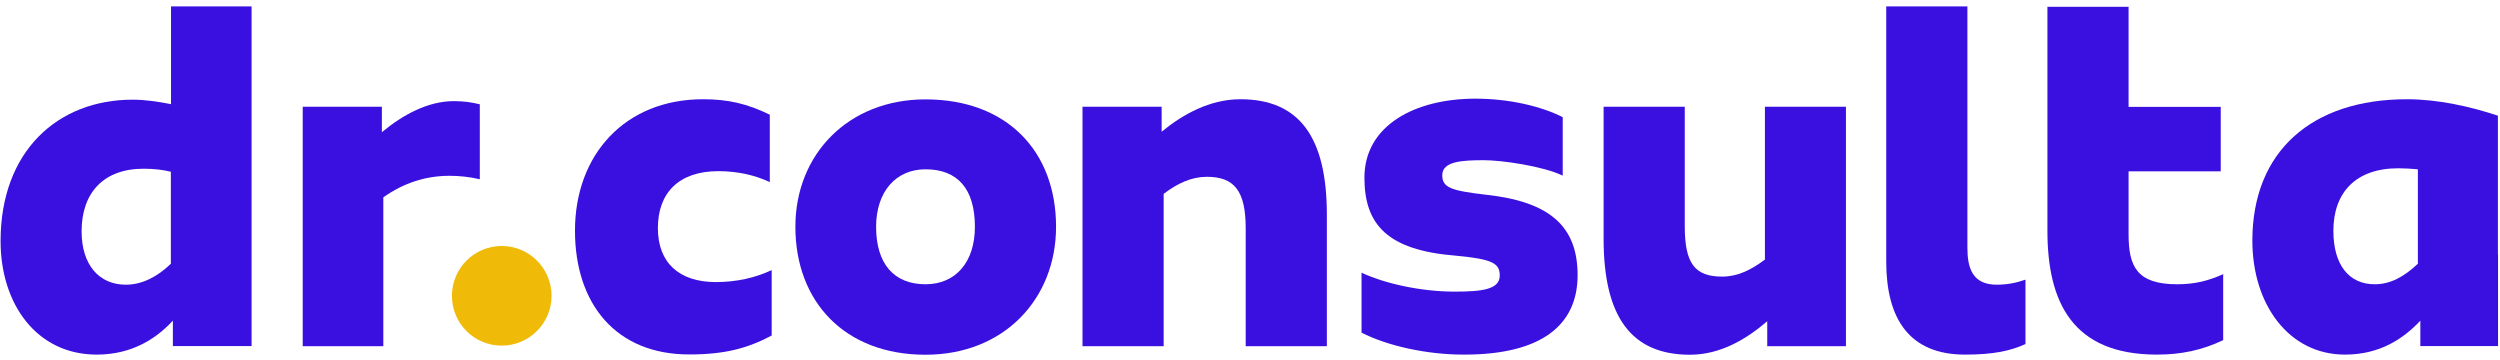 <svg xmlns="http://www.w3.org/2000/svg" width="125" height="18" viewBox="0 0 125 18" fill="none"><g id="logo" clip-path="url(#clip0_5452_35984)"><path id="circulo" d="M22.596 14.791C22.596 13.411 23.715 12.299 25.087 12.299C26.466 12.299 27.578 13.419 27.578 14.791C27.578 16.163 26.459 17.282 25.087 17.282C23.708 17.282 22.596 16.17 22.596 14.791Z" fill="#F0BA09"></path><g id="drconsulta"><path d="M12.58 0.319V17.304H8.644V16.033C7.807 16.935 6.601 17.73 4.832 17.73C1.856 17.73 0.029 15.231 0.029 12.054C0.029 7.555 2.889 4.984 6.63 4.984C7.28 4.984 7.922 5.085 8.551 5.208V0.319H12.58ZM6.29 14.235C7.106 14.235 7.872 13.837 8.543 13.187V8.587C8.139 8.486 7.677 8.436 7.178 8.436C5.185 8.436 4.08 9.634 4.08 11.563C4.08 13.26 4.969 14.235 6.29 14.235Z" fill="#3A10E0"></path><path d="M23.99 5.215V8.963C23.463 8.84 22.957 8.79 22.481 8.79C21.303 8.79 20.199 9.136 19.166 9.866V17.311H15.136V5.338H19.094V6.609C20.148 5.735 21.397 5.056 22.697 5.056C23.268 5.063 23.557 5.114 23.99 5.215Z" fill="#3A10E0"></path><path d="M28.749 11.534C28.749 7.735 31.247 4.962 35.154 4.962C36.404 4.962 37.364 5.186 38.49 5.735V9.107C37.768 8.761 36.88 8.558 35.92 8.558C33.927 8.558 32.894 9.656 32.894 11.404C32.894 13.13 33.948 14.104 35.797 14.104C36.83 14.104 37.79 13.881 38.584 13.505V16.776C37.364 17.426 36.209 17.722 34.483 17.722C30.814 17.737 28.749 15.209 28.749 11.534Z" fill="#3A10E0"></path><path d="M39.769 11.339C39.769 7.714 42.412 4.969 46.275 4.969C50.355 4.969 52.803 7.569 52.803 11.339C52.803 14.935 50.211 17.737 46.275 17.737C42.238 17.737 39.769 15.087 39.769 11.339ZM48.745 11.339C48.745 9.439 47.878 8.465 46.275 8.465C44.788 8.465 43.805 9.591 43.805 11.339C43.805 13.187 44.694 14.213 46.275 14.213C47.784 14.213 48.745 13.108 48.745 11.339Z" fill="#3A10E0"></path><path d="M66.343 10.739V17.311H62.285V11.411C62.285 9.533 61.707 8.84 60.342 8.84C59.577 8.84 58.877 9.165 58.183 9.692V17.311H54.125V5.338H58.082V6.587C59.115 5.735 60.48 4.962 62.018 4.962C64.971 4.962 66.343 6.861 66.343 10.739Z" fill="#3A10E0"></path><path d="M68.077 16.632V13.635C69.254 14.184 71.052 14.581 72.734 14.581C74.078 14.581 74.987 14.48 74.987 13.78C74.987 13.159 74.626 12.956 72.778 12.783C69.369 12.509 68.221 11.23 68.221 8.883C68.221 6.262 70.763 4.933 73.767 4.933C75.45 4.933 77.053 5.309 78.136 5.858V8.782C77.154 8.306 75.088 8.01 74.2 8.01C73.117 8.01 72.113 8.06 72.113 8.761C72.113 9.389 72.568 9.533 74.294 9.736C77.508 10.082 78.88 11.332 78.88 13.758C78.88 16.285 77.031 17.73 73.218 17.73C71.319 17.737 69.347 17.282 68.077 16.632Z" fill="#3A10E0"></path><path d="M92.297 5.338V17.311H88.362V16.061C87.35 16.935 86.036 17.737 84.498 17.737C81.544 17.737 80.18 15.816 80.18 11.938V5.338H84.238V11.31C84.238 13.18 84.744 13.83 86.108 13.83C86.874 13.83 87.546 13.505 88.246 12.978V5.338H92.297Z" fill="#3A10E0"></path><path d="M94.312 0.319H98.37V12.386C98.37 13.382 98.609 14.235 99.836 14.235C100.385 14.235 100.847 14.133 101.273 13.982V17.203C100.508 17.549 99.663 17.73 98.248 17.73C95.46 17.73 94.312 15.931 94.312 13.079V0.319Z" fill="#3A10E0"></path><path d="M111.159 13.707V17.008C110.105 17.506 109.072 17.73 107.845 17.73C103.62 17.73 102.371 15.108 102.371 11.534V0.341H106.429V5.345H111.037V8.566H106.429V11.714C106.429 13.31 106.834 14.213 108.856 14.213C109.766 14.213 110.437 14.032 111.159 13.707Z" fill="#3A10E0"></path><path d="M124.895 12.725V5.785C123.515 5.323 121.883 4.962 120.345 4.962C115.593 4.962 112.618 7.562 112.618 12.032C112.618 15.231 114.445 17.73 117.247 17.73C119.002 17.73 120.179 16.928 121.017 16.033V17.304H124.902V12.718H124.895V12.725ZM120.894 13.187C120.201 13.837 119.529 14.213 118.735 14.213C117.442 14.213 116.669 13.238 116.669 11.541C116.669 9.62 117.796 8.414 119.912 8.414C120.251 8.414 120.583 8.436 120.894 8.465V13.187Z" fill="#3A10E0"></path></g></g><defs><clipPath id="clip0_5452_35984"><rect width="124.93" height="17.476" fill="white" transform="translate(0 0.29)"></rect></clipPath></defs></svg>